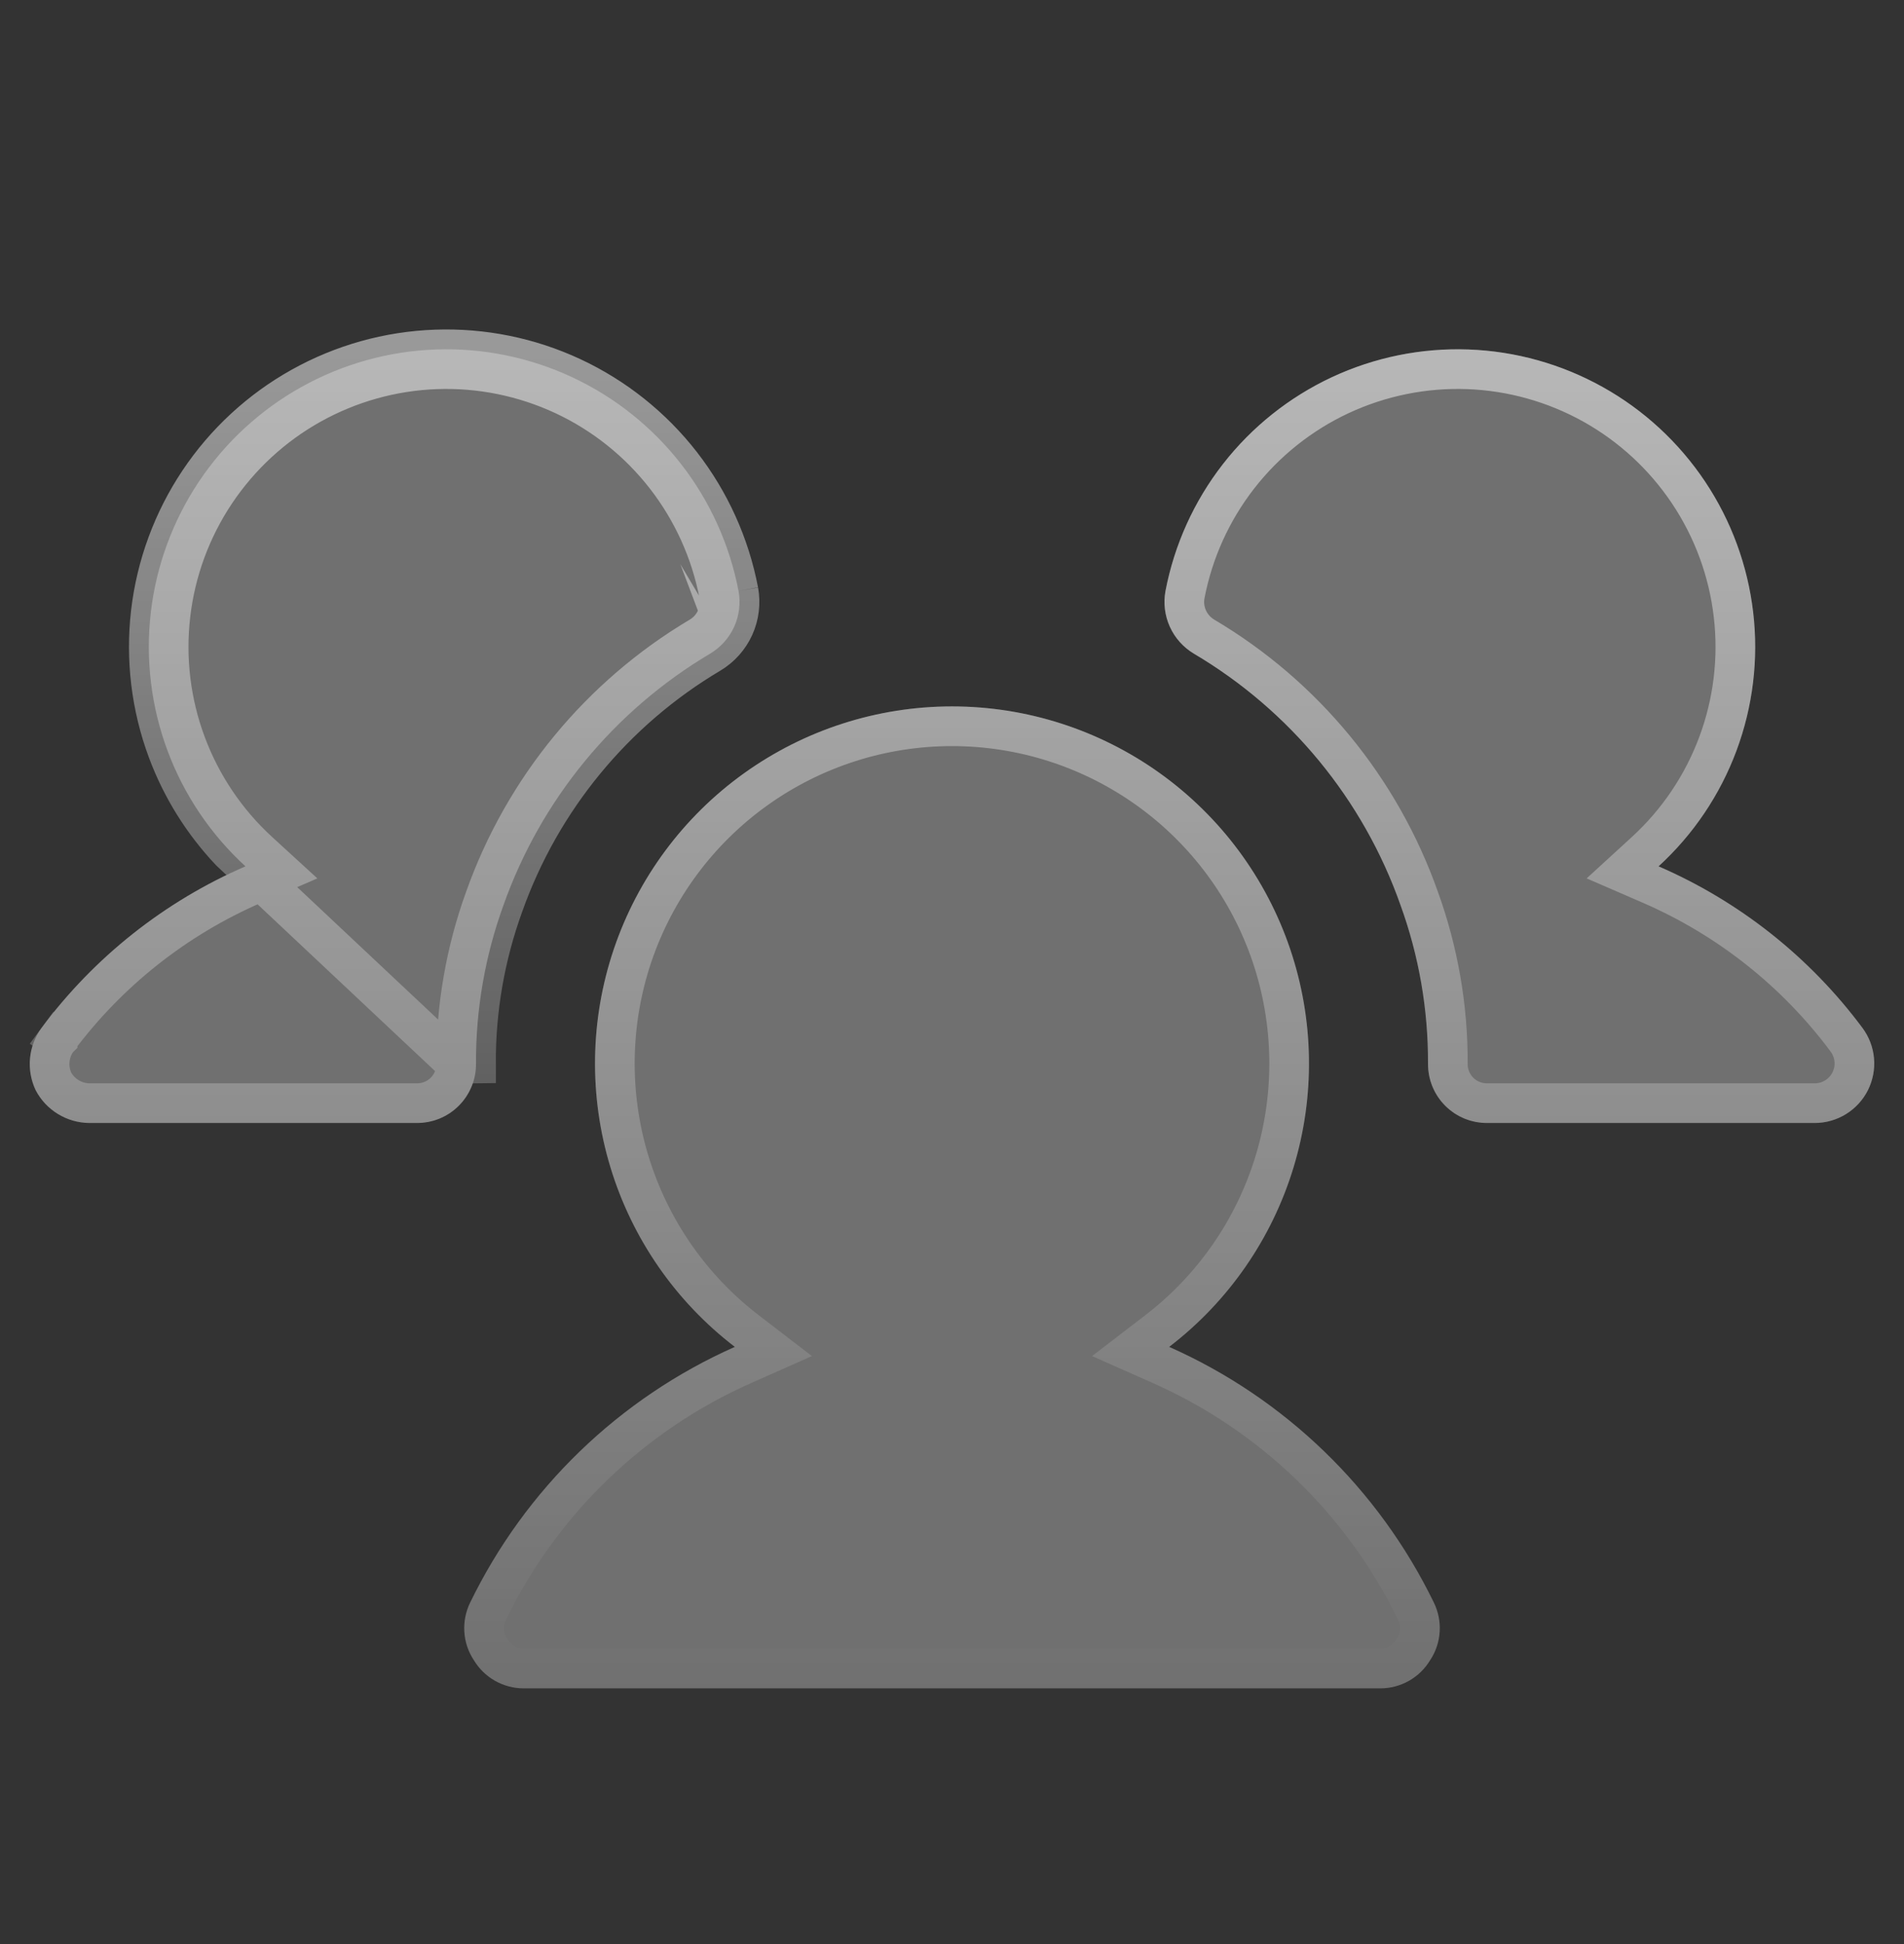 <svg xmlns="http://www.w3.org/2000/svg" width="48" height="49" viewBox="0 0 48 49" fill="none"><rect x="0" y="0" width="48" height="49" fill="#333333" stroke="none"/><path d="M12 26.805C12.003 27.002 11.966 27.198 11.891 27.382C11.816 27.565 11.706 27.731 11.566 27.871C11.427 28.011 11.26 28.121 11.077 28.196C10.894 28.27 10.698 28.307 10.5 28.305H2.25C1.971 28.302 1.699 28.224 1.461 28.079C1.223 27.934 1.029 27.727 0.9 27.48C0.78 27.228 0.731 26.949 0.757 26.671C0.783 26.394 0.885 26.129 1.05 25.905C2.378 24.123 4.149 22.72 6.188 21.836C5.312 21.034 4.638 20.035 4.224 18.923C3.809 17.81 3.665 16.614 3.802 15.435C3.94 14.255 4.356 13.125 5.015 12.138C5.675 11.15 6.56 10.333 7.597 9.755C8.634 9.176 9.793 8.852 10.98 8.809C12.167 8.766 13.347 9.005 14.423 9.507C15.5 10.01 16.441 10.76 17.171 11.697C17.9 12.635 18.396 13.732 18.619 14.898C18.674 15.202 18.636 15.516 18.509 15.797C18.381 16.079 18.171 16.314 17.906 16.473C15.481 17.911 13.637 20.154 12.694 22.811C12.229 24.091 11.994 25.443 12 26.805ZM46.95 25.905C45.623 24.123 43.851 22.72 41.813 21.836C42.689 21.034 43.362 20.035 43.776 18.923C44.191 17.81 44.336 16.614 44.198 15.435C44.06 14.255 43.645 13.125 42.985 12.138C42.325 11.15 41.44 10.333 40.403 9.755C39.366 9.176 38.207 8.852 37.02 8.809C35.833 8.766 34.653 9.005 33.577 9.507C32.501 10.01 31.559 10.76 30.83 11.697C30.1 12.635 29.604 13.732 29.381 14.898C29.326 15.202 29.364 15.516 29.492 15.797C29.619 16.079 29.829 16.314 30.094 16.473C32.522 17.908 34.367 20.151 35.306 22.811C35.771 24.091 36.006 25.443 36 26.805C35.998 27.002 36.035 27.198 36.109 27.382C36.184 27.565 36.294 27.731 36.434 27.871C36.574 28.011 36.74 28.121 36.923 28.196C37.106 28.27 37.302 28.307 37.5 28.305H45.75C46.029 28.305 46.302 28.227 46.539 28.081C46.776 27.934 46.967 27.725 47.092 27.476C47.216 27.226 47.269 26.947 47.244 26.67C47.219 26.392 47.117 26.128 46.95 25.905ZM29.475 33.948C30.968 32.804 32.065 31.221 32.611 29.421C33.158 27.622 33.127 25.696 32.523 23.915C31.919 22.133 30.772 20.586 29.243 19.49C27.715 18.395 25.881 17.805 24 17.805C22.119 17.805 20.285 18.395 18.757 19.49C17.228 20.586 16.081 22.133 15.477 23.915C14.873 25.696 14.842 27.622 15.389 29.421C15.935 31.221 17.032 32.804 18.525 33.948C15.609 35.243 13.244 37.528 11.85 40.398C11.739 40.627 11.69 40.88 11.706 41.133C11.722 41.386 11.804 41.63 11.944 41.842C12.074 42.059 12.258 42.239 12.478 42.364C12.698 42.489 12.947 42.555 13.2 42.555H34.8C35.053 42.555 35.302 42.489 35.522 42.364C35.742 42.239 35.926 42.059 36.056 41.842C36.196 41.63 36.278 41.386 36.294 41.133C36.311 40.88 36.261 40.627 36.15 40.398C34.756 37.528 32.392 35.243 29.475 33.948Z" fill="white" fill-opacity="0.3"></path><path d="M11.5 26.811L11.5 26.807C11.494 25.387 11.739 23.977 12.223 22.642C13.205 19.876 15.126 17.541 17.65 16.044M11.5 26.811L12 26.805C11.994 25.443 12.229 24.091 12.694 22.811C13.637 20.154 15.481 17.911 17.906 16.473C18.171 16.314 18.381 16.079 18.509 15.797C18.636 15.516 18.674 15.202 18.619 14.898M11.5 26.811C11.502 26.942 11.477 27.072 11.428 27.193C11.379 27.314 11.305 27.425 11.213 27.517C11.12 27.61 11.01 27.683 10.889 27.732C10.767 27.782 10.637 27.806 10.506 27.805V27.805H10.5H2.252C2.065 27.803 1.881 27.75 1.722 27.652C1.564 27.556 1.434 27.419 1.347 27.256C1.269 27.088 1.237 26.903 1.255 26.719C1.272 26.532 1.341 26.354 1.452 26.202M11.5 26.811L5.804 21.459C5.114 20.729 4.576 19.867 4.224 18.923C3.809 17.81 3.665 16.614 3.802 15.435C3.94 14.255 4.356 13.125 5.015 12.138C5.675 11.15 6.56 10.333 7.597 9.755C8.634 9.176 9.793 8.852 10.98 8.809C12.167 8.766 13.347 9.005 14.423 9.507C15.5 10.01 16.441 10.76 17.171 11.697C17.9 12.635 18.396 13.732 18.619 14.898M17.65 16.044C17.651 16.044 17.651 16.044 17.651 16.043L17.906 16.473L17.649 16.045C17.649 16.044 17.65 16.044 17.65 16.044ZM17.65 16.044C17.827 15.937 17.968 15.78 18.053 15.591C18.138 15.403 18.164 15.193 18.127 14.99M18.127 14.99C18.127 14.991 18.128 14.991 18.128 14.992L18.619 14.898M18.127 14.99C18.127 14.989 18.127 14.989 18.127 14.988L18.619 14.898M18.127 14.99C17.919 13.902 17.456 12.879 16.776 12.005C16.095 11.13 15.216 10.429 14.212 9.96C13.207 9.492 12.106 9.268 10.998 9.308C9.891 9.348 8.808 9.651 7.84 10.191C6.872 10.731 6.047 11.494 5.431 12.415C4.815 13.337 4.427 14.392 4.299 15.493C4.17 16.594 4.305 17.709 4.692 18.748C5.079 19.787 5.708 20.719 6.525 21.467L7.094 21.988L6.386 22.295C4.428 23.144 2.727 24.491 1.452 26.202M1.452 26.202C1.452 26.202 1.452 26.202 1.452 26.201L1.05 25.905L1.451 26.203C1.451 26.203 1.451 26.203 1.452 26.202ZM46.549 26.203L46.55 26.205C46.661 26.353 46.729 26.53 46.746 26.715C46.763 26.9 46.727 27.086 46.645 27.252C46.561 27.418 46.434 27.558 46.276 27.655C46.118 27.753 45.936 27.805 45.75 27.805L37.5 27.805L37.494 27.805C37.363 27.806 37.233 27.782 37.111 27.732C36.99 27.683 36.88 27.61 36.787 27.517C36.695 27.425 36.622 27.314 36.572 27.193C36.523 27.072 36.498 26.942 36.5 26.811L36.5 26.807C36.506 25.387 36.261 23.977 35.777 22.642C34.799 19.874 32.878 17.538 30.35 16.044C30.173 15.937 30.032 15.779 29.947 15.591C29.862 15.403 29.836 15.193 29.873 14.99C30.081 13.902 30.544 12.879 31.224 12.005C31.905 11.13 32.784 10.429 33.788 9.96C34.793 9.492 35.894 9.268 37.002 9.308C38.109 9.348 39.192 9.651 40.16 10.191C41.128 10.731 41.953 11.494 42.569 12.415C43.185 13.337 43.573 14.392 43.701 15.493C43.83 16.594 43.695 17.709 43.308 18.748C42.921 19.787 42.293 20.719 41.475 21.467L40.906 21.988L41.614 22.295C43.572 23.144 45.274 24.491 46.549 26.203ZM29.171 33.551L28.503 34.064L29.272 34.405C32.081 35.652 34.358 37.853 35.7 40.617L35.7 40.617C35.773 40.767 35.806 40.934 35.795 41.1C35.785 41.267 35.73 41.428 35.639 41.567L35.633 41.576L35.627 41.586C35.542 41.729 35.42 41.847 35.276 41.929C35.131 42.012 34.967 42.055 34.8 42.055H34.8H13.2H13.2C13.033 42.055 12.869 42.012 12.725 41.929C12.58 41.847 12.459 41.729 12.373 41.586L12.367 41.576L12.361 41.567C12.27 41.428 12.216 41.267 12.205 41.1C12.194 40.934 12.227 40.767 12.3 40.617L12.3 40.617C13.642 37.853 15.919 35.652 18.728 34.405L19.497 34.064L18.829 33.551C17.419 32.471 16.383 30.976 15.867 29.276C15.351 27.576 15.38 25.758 15.95 24.075C16.521 22.393 17.604 20.932 19.048 19.897C20.492 18.862 22.224 18.305 24 18.305C25.776 18.305 27.508 18.862 28.952 19.897C30.396 20.932 31.479 22.393 32.05 24.075C32.62 25.758 32.649 27.576 32.133 29.276C31.617 30.976 30.581 32.471 29.171 33.551Z" stroke="url(#paint0_linear_1028_1213)" stroke-opacity="0.5"></path><defs><linearGradient id="paint0_linear_1028_1213" x1="24" y1="8.804" x2="24" y2="42.555" gradientUnits="userSpaceOnUse"><stop stop-color="white"></stop><stop offset="1" stop-color="white" stop-opacity="0"></stop></linearGradient></defs></svg>